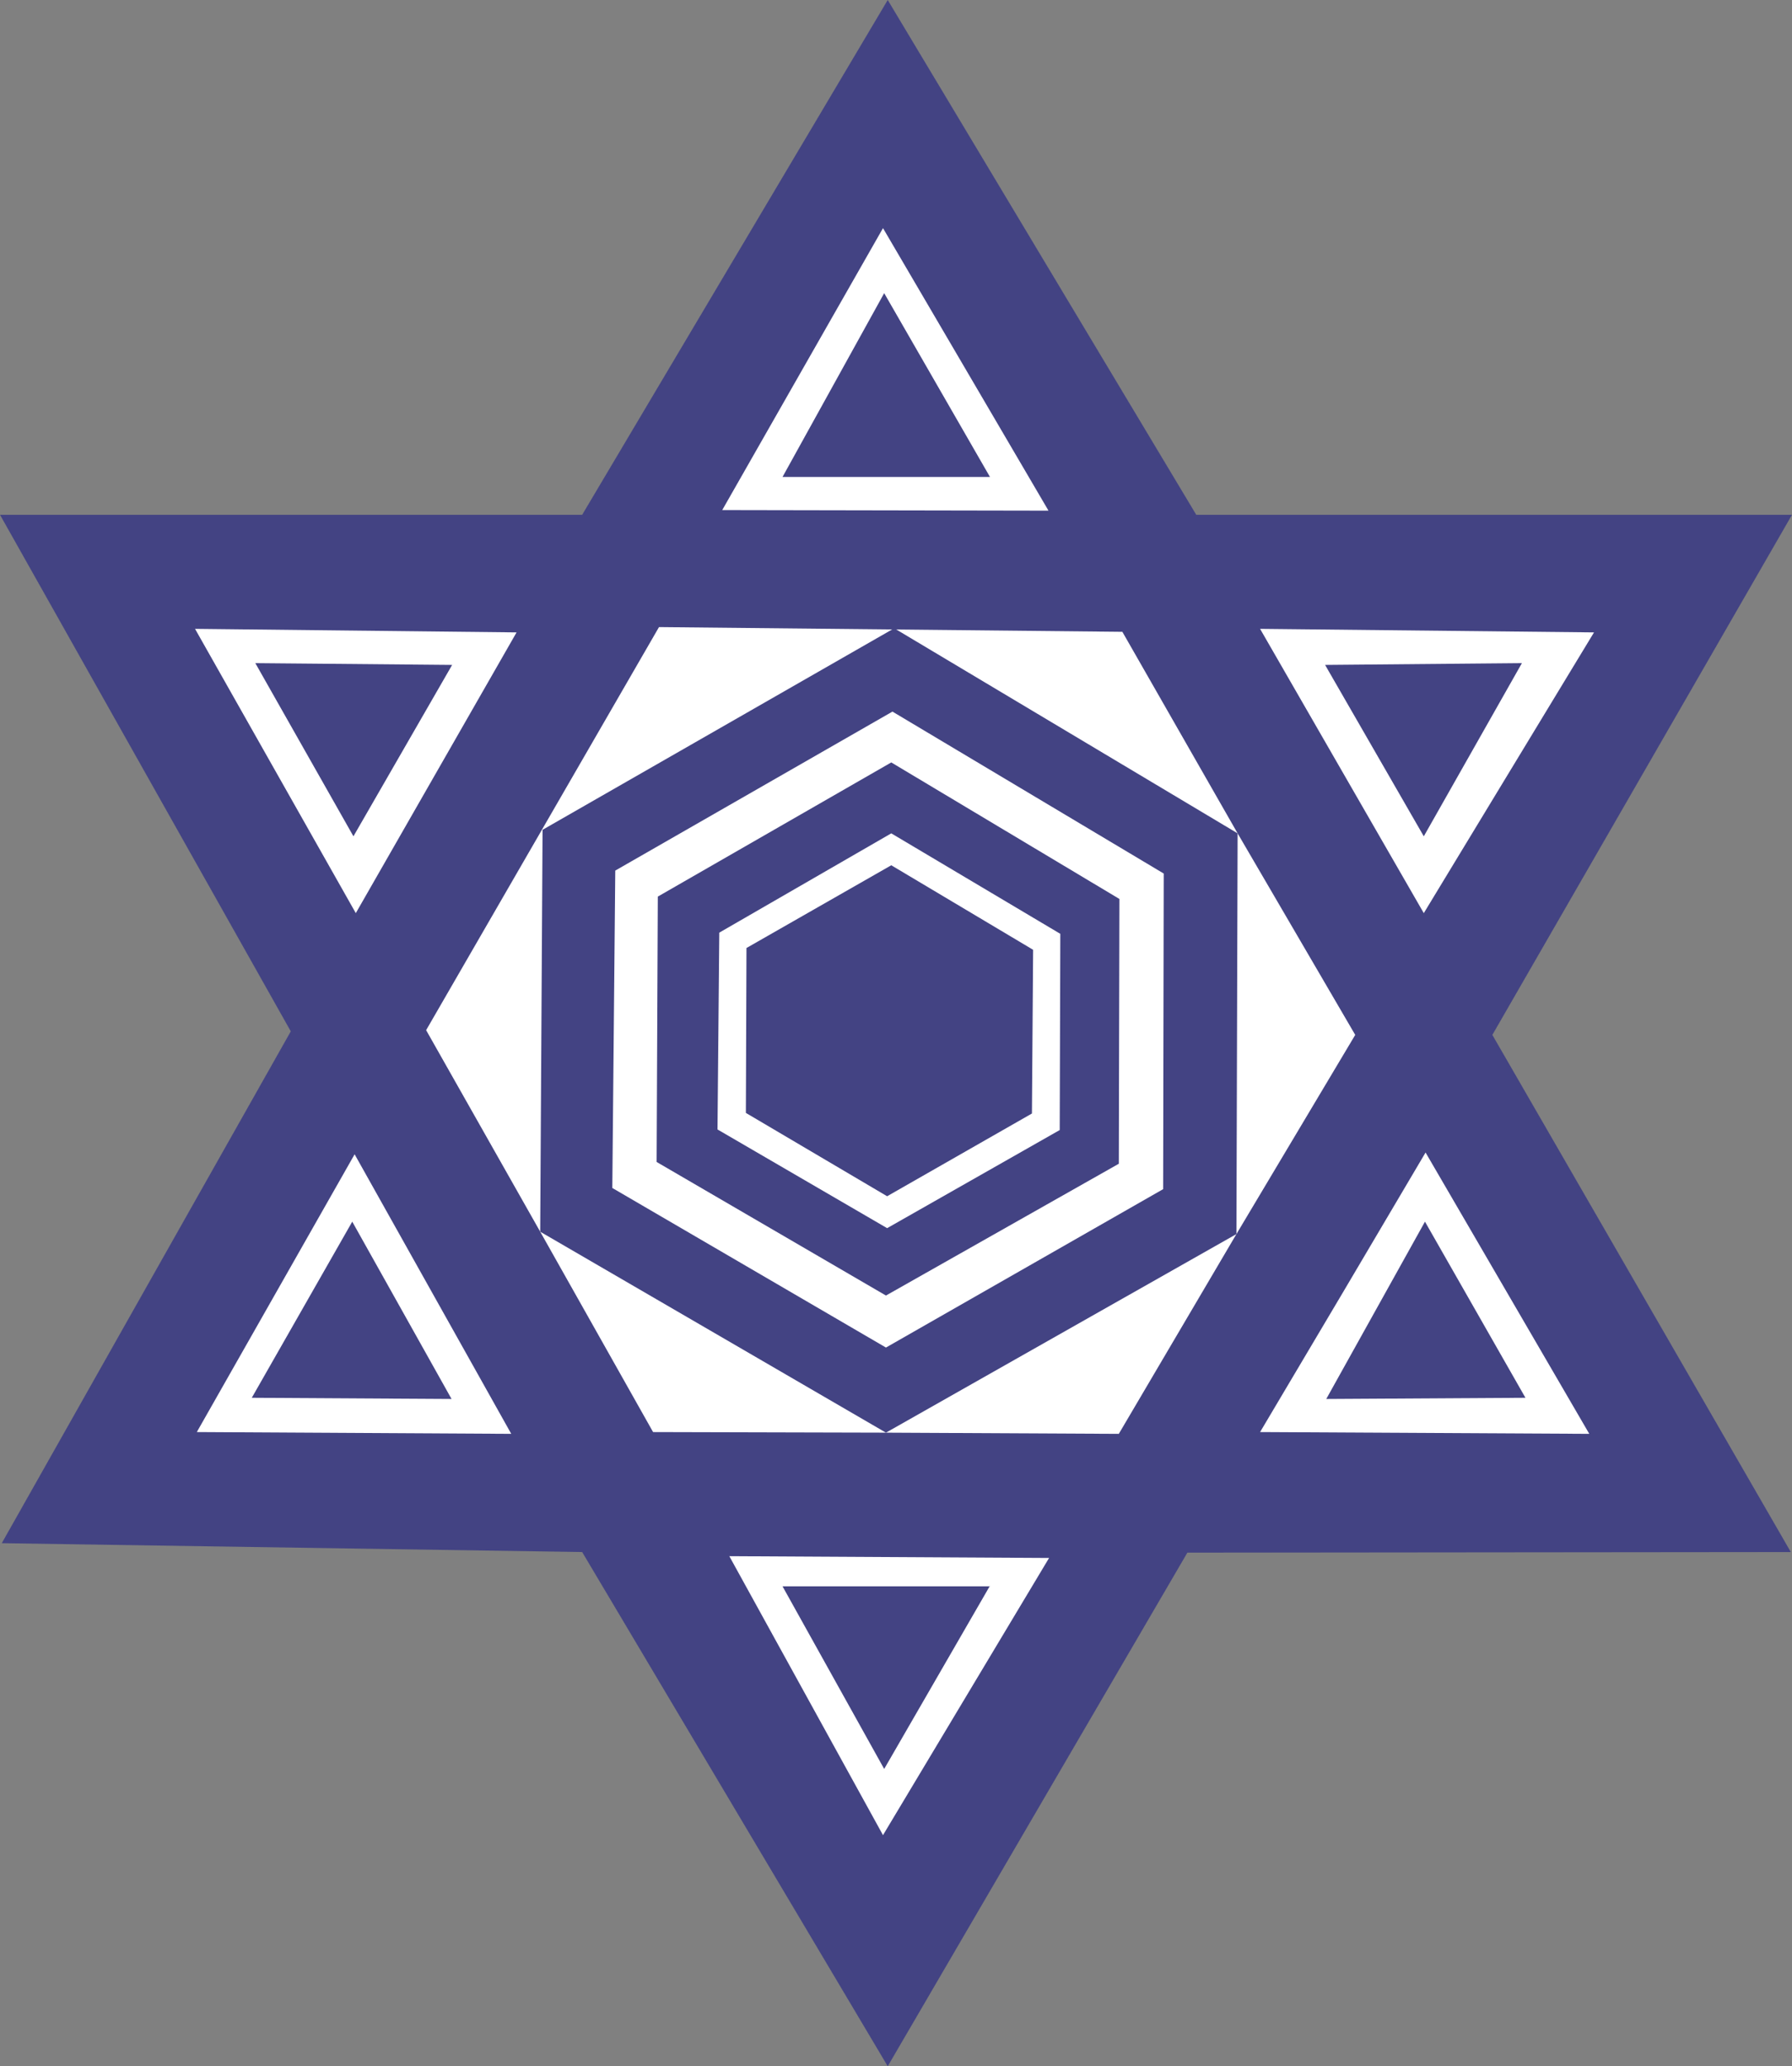 <?xml version="1.0" encoding="UTF-8" standalone="no"?>
<svg
   version="1.0"
   width="129.638mm"
   height="149.464mm"
   id="svg19"
   sodipodi:docname="Star of David 05.wmf"
   xmlns:inkscape="http://www.inkscape.org/namespaces/inkscape"
   xmlns:sodipodi="http://sodipodi.sourceforge.net/DTD/sodipodi-0.dtd"
   xmlns="http://www.w3.org/2000/svg"
   xmlns:svg="http://www.w3.org/2000/svg">
  <rect width="100%" height="100%" fill="#808080" stroke="none"/>
  <sodipodi:namedview
     id="namedview19"
     pagecolor="#ffffff"
     bordercolor="#000000"
     borderopacity="0.25"
     inkscape:showpageshadow="2"
     inkscape:pageopacity="0.0"
     inkscape:pagecheckerboard="0"
     inkscape:deskcolor="#d1d1d1"
     inkscape:document-units="mm" />
  <defs
     id="defs1">
    <pattern
       id="WMFhbasepattern"
       patternUnits="userSpaceOnUse"
       width="6"
       height="6"
       x="0"
       y="0" />
  </defs>
  <path
     style="fill:#434383;fill-opacity:1;fill-rule:evenodd;stroke:none"
     d="m 242.723,564.905 81.931,-140.418 164.993,-0.162 -81.608,-141.388 81.931,-142.196 H 327.078 L 242.723,0 159.176,140.741 H 0 L 79.507,281.968 0.485,421.901 159.176,424.325 Z"
     id="path1" />
  <path
     style="fill:#ffffff;fill-opacity:1;fill-rule:evenodd;stroke:none"
     d="m 286.678,139.61 -45.248,-77.238 -43.955,77.077 89.203,0.162 z"
     id="path2" />
  <path
     style="fill:#ffffff;fill-opacity:1;fill-rule:evenodd;stroke:none"
     d="m 435.835,172.897 -91.304,-0.97 44.763,77.723 z"
     id="path3" />
  <path
     style="fill:#ffffff;fill-opacity:1;fill-rule:evenodd;stroke:none"
     d="m 141.238,172.897 -87.91,-0.97 43.955,77.723 z"
     id="path4" />
  <path
     style="fill:#ffffff;fill-opacity:1;fill-rule:evenodd;stroke:none"
     d="m 434.542,392.008 -44.763,-76.915 -22.624,38.296 -22.624,38.134 z"
     id="path5" />
  <path
     style="fill:#ffffff;fill-opacity:1;fill-rule:evenodd;stroke:none"
     d="M 139.784,392.008 96.96,315.577 53.813,391.523 139.784,392.008 Z"
     id="path6" />
  <path
     style="fill:#ffffff;fill-opacity:1;fill-rule:evenodd;stroke:none"
     d="m 286.84,425.941 -87.426,-0.485 42.016,76.269 45.41,-75.784 z"
     id="path7" />
  <path
     style="fill:#434383;fill-opacity:1;fill-rule:evenodd;stroke:none"
     d="M 270.68,130.4 241.753,80.147 213.958,130.4 h 56.722 z"
     id="path8" />
  <path
     style="fill:#434383;fill-opacity:1;fill-rule:evenodd;stroke:none"
     d="m 270.68,433.535 -28.926,50.092 -27.795,-49.93 h 56.722 v 0 z"
     id="path9" />
  <path
     style="fill:#434383;fill-opacity:1;fill-rule:evenodd;stroke:none"
     d="m 123.624,181.784 -53.813,-0.485 26.826,47.345 z"
     id="path10" />
  <path
     style="fill:#434383;fill-opacity:1;fill-rule:evenodd;stroke:none"
     d="m 362.307,181.784 53.813,-0.485 -26.826,47.345 z"
     id="path11" />
  <path
     style="fill:#434383;fill-opacity:1;fill-rule:evenodd;stroke:none"
     d="M 123.462,382.474 96.313,333.998 68.842,382.151 123.462,382.474 Z"
     id="path12" />
  <path
     style="fill:#434383;fill-opacity:1;fill-rule:evenodd;stroke:none"
     d="m 362.63,382.474 26.987,-48.476 27.472,48.153 -54.459,0.323 z"
     id="path13" />
  <path
     style="fill:#ffffff;fill-opacity:1;fill-rule:evenodd;stroke:none"
     d="m 305.908,392.008 32.158,-54.616 32.482,-54.454 -32.158,-55.101 -31.512,-55.101 -63.347,-0.646 -63.347,-0.646 -31.835,55.101 -31.835,55.101 31.189,55.101 30.866,54.778 63.67,0.162 63.67,0.323 z"
     id="path14" />
  <path
     style="fill:#434383;fill-opacity:1;fill-rule:evenodd;stroke:none"
     d="m 338.39,227.836 -93.889,-56.07 -96.152,55.101 -0.646,109.878 94.536,54.939 95.829,-54.293 z"
     id="path15" />
  <path
     style="fill:#ffffff;fill-opacity:1;fill-rule:evenodd;stroke:none"
     d="m 318.19,238.824 -74.174,-44.275 -75.79,43.467 -0.808,86.772 74.821,43.628 75.79,-43.305 z"
     id="path16" />
  <path
     style="fill:#434383;fill-opacity:1;fill-rule:evenodd;stroke:none"
     d="m 306.07,245.772 -62.378,-37.326 -63.832,36.68 -0.323,72.552 62.701,36.518 63.67,-36.034 0.162,-72.229 v 0 z"
     id="path17" />
  <path
     style="fill:#ffffff;fill-opacity:1;fill-rule:evenodd;stroke:none"
     d="m 289.91,255.306 -46.218,-27.47 -47.026,27.146 -0.485,53.808 46.379,26.985 47.187,-26.823 z"
     id="path18" />
  <path
     style="fill:#434383;fill-opacity:1;fill-rule:evenodd;stroke:none"
     d="m 282.476,259.669 -38.784,-23.107 -39.592,22.622 -0.162,45.082 38.622,22.784 39.592,-22.622 z"
     id="path19" />
</svg>
